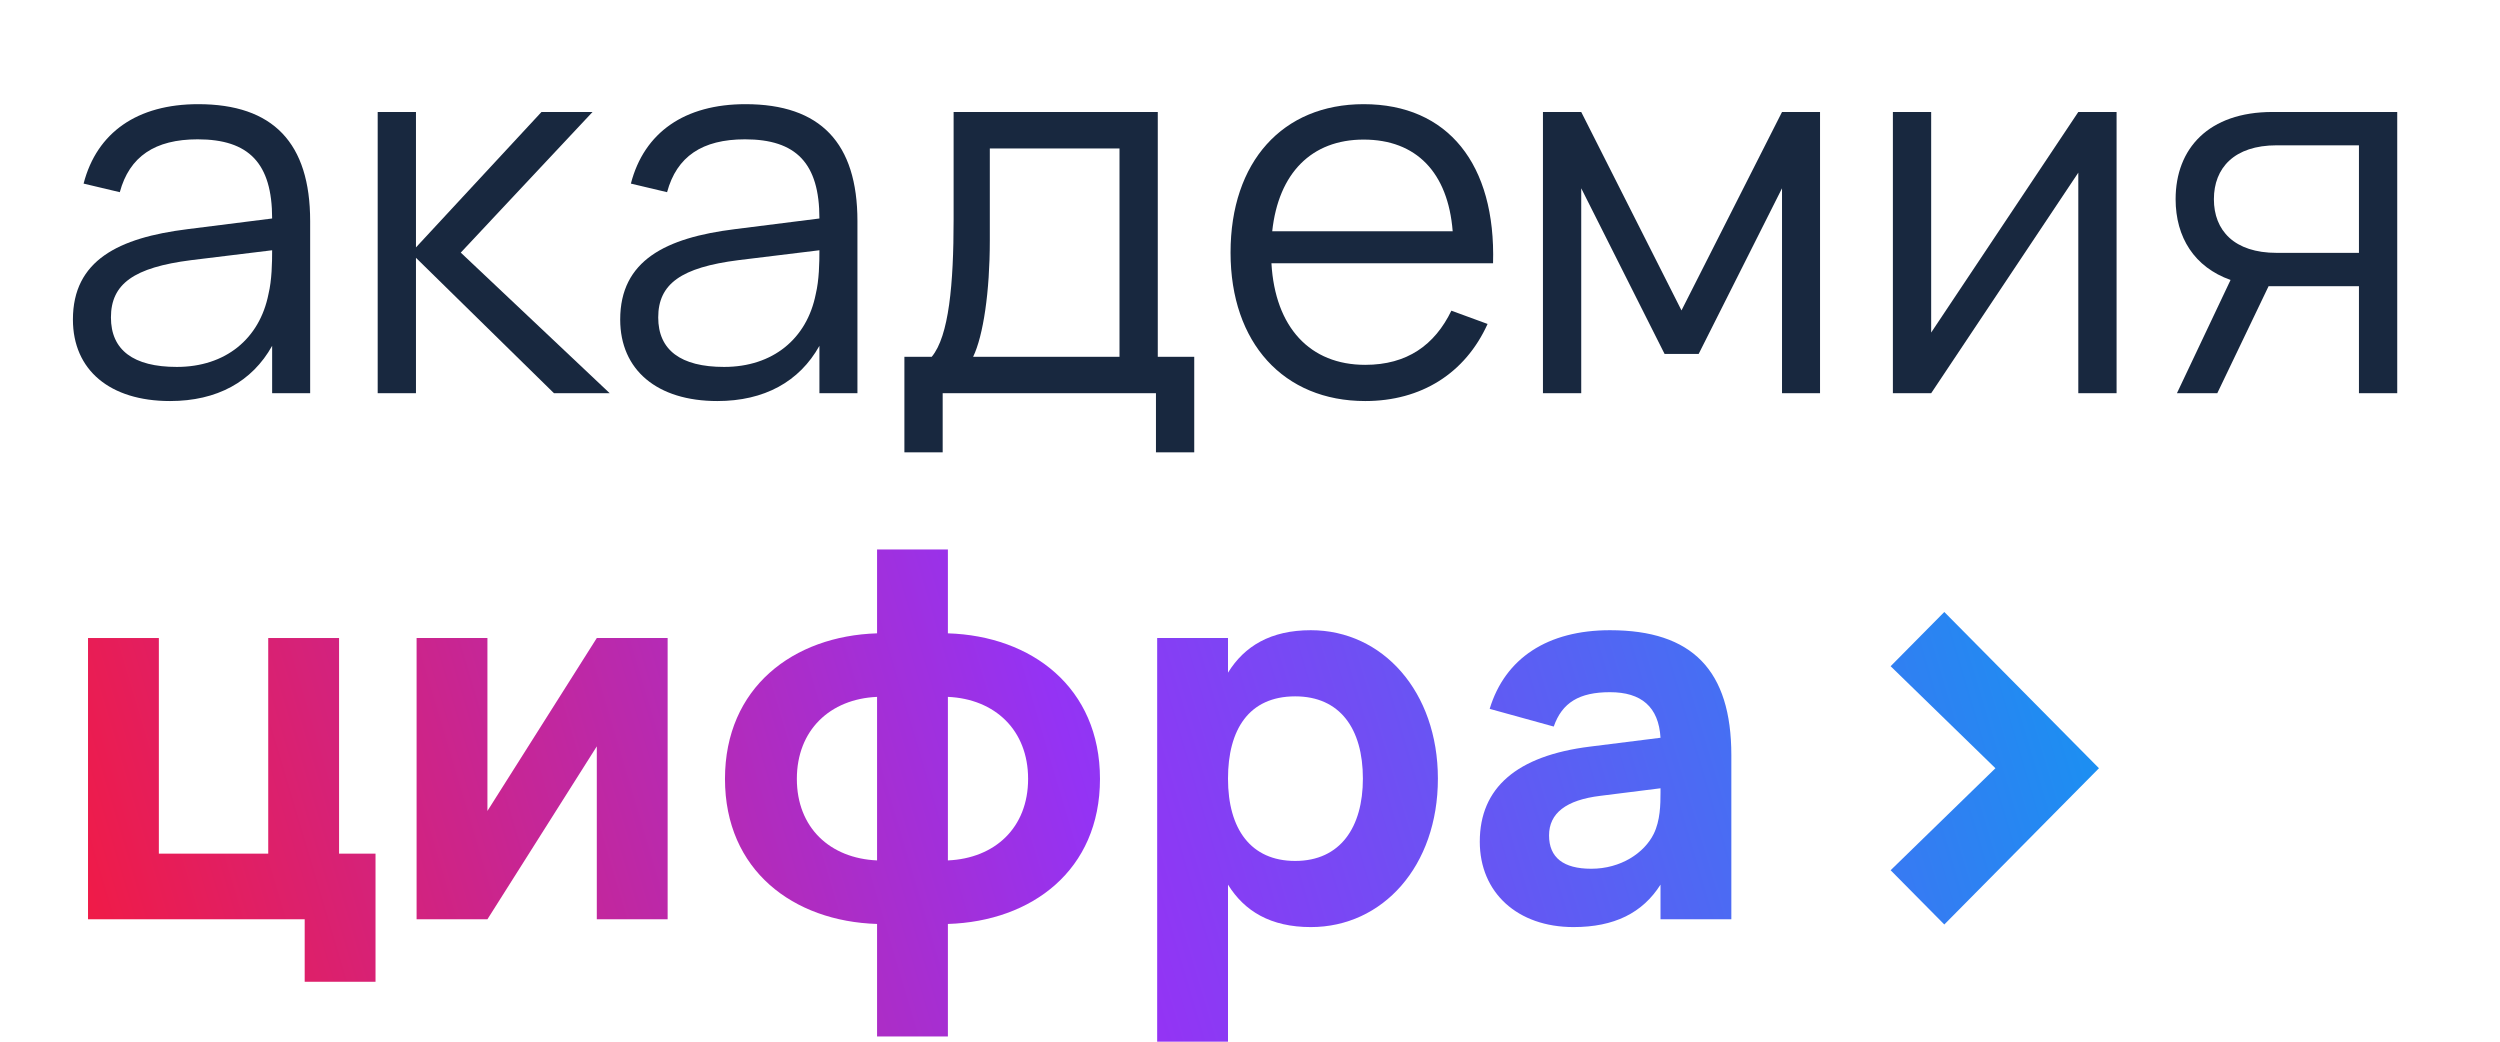 <?xml version="1.0" encoding="UTF-8"?> <svg xmlns="http://www.w3.org/2000/svg" width="240" height="100" viewBox="0 0 240 100" fill="none"> <g clip-path="url(#clip0_43_18)"> <path d="M19.025 10C13.2 10 9.3 12.7 8.025 17.625L11.5 18.45C12.425 15.025 14.875 13.375 18.975 13.375C23.9 13.375 26.125 15.675 26.125 20.975L18 22C11.375 22.825 7 25 7 30.675C7 35.525 10.55 38.5 16.325 38.5C20.825 38.5 24.2 36.65 26.125 33.2V37.75H29.775V21.225C29.775 13.725 26.225 10 19.025 10ZM26.125 24.025C26.125 25.225 26.1 26.875 25.775 28.225C24.925 32.525 21.65 35.225 16.975 35.225C12.8 35.225 10.65 33.6 10.65 30.475C10.65 27.25 12.85 25.675 18.35 24.975L26.125 24.025Z" fill="#18283F"></path> <path d="M36.258 37.75H39.933V24.75L53.183 37.75H58.533L44.233 24.25L56.883 10.75H51.983L39.933 23.75V10.75H36.258V37.75Z" fill="#18283F"></path> <path d="M71.564 10C65.739 10 61.839 12.7 60.564 17.625L64.039 18.45C64.964 15.025 67.414 13.375 71.514 13.375C76.439 13.375 78.664 15.675 78.664 20.975L70.539 22C63.914 22.825 59.539 25 59.539 30.675C59.539 35.525 63.089 38.5 68.864 38.5C73.364 38.5 76.739 36.65 78.664 33.2V37.75H82.314V21.225C82.314 13.725 78.764 10 71.564 10ZM78.664 24.025C78.664 25.225 78.639 26.875 78.314 28.225C77.464 32.525 74.189 35.225 69.514 35.225C65.339 35.225 63.189 33.6 63.189 30.475C63.189 27.25 65.389 25.675 70.889 24.975L78.664 24.025Z" fill="#18283F"></path> <path d="M86.822 43.425H90.497V37.75H110.972V43.425H114.647V34.25H111.147V10.75H91.547V21.075C91.547 27.275 91.097 32.275 89.447 34.25H86.822V43.425ZM93.422 34.25C94.397 32.225 95.022 28 95.022 23.125V14.25H107.472V34.25H93.422Z" fill="#18283F"></path> <path d="M131.058 35.025C125.758 35.025 122.408 31.425 122.058 25.275H143.333C143.608 15.775 139.008 10 130.908 10C123.133 10 118.133 15.525 118.133 24.25C118.133 32.925 123.233 38.5 131.058 38.5C136.433 38.5 140.658 35.85 142.808 31.1L139.333 29.825C137.733 33.125 135.083 35.025 131.058 35.025ZM122.133 22.2C122.733 16.625 125.908 13.4 130.908 13.4C135.958 13.4 139.008 16.55 139.458 22.2H122.133Z" fill="#18283F"></path> <path d="M151.798 37.75V18.075L159.798 33.975H163.073L171.073 18.075V37.75H174.723V10.75H171.073L161.423 29.8L151.798 10.75H148.123V37.75H151.798Z" fill="#18283F"></path> <path d="M199.517 10.75L185.392 31.925V10.75H181.717V37.75H185.392L199.517 16.575V37.75H203.192V10.75H199.517Z" fill="#18283F"></path> <path d="M212.859 37.75L217.784 27.475C217.909 27.475 218.034 27.475 218.159 27.475H226.459V37.75H230.134V10.75H218.159C212.034 10.75 208.859 14.25 208.859 19.125C208.859 22.775 210.659 25.65 214.134 26.875L208.984 37.75H212.859ZM226.459 13.95V24.275H218.559C214.484 24.275 212.534 22.125 212.534 19.125C212.534 16.125 214.484 13.95 218.559 13.95H226.459Z" fill="#18283F"></path> <path d="M186.653 88.75L201.5 73.75L186.653 58.75L181.5 63.957L191.561 73.75L181.5 83.543L186.653 88.75Z" fill="url(#paint0_linear_43_18)"></path> <path d="M36.05 94.25V81.95H32.55V61.25H25.75V81.95H15.25V61.25H8.45V88.25H29.25V94.25H36.05Z" fill="url(#paint1_linear_43_18)"></path> <path d="M57.293 61.25L46.793 77.85V61.25H39.993V88.25H46.793L57.293 71.65V88.25H64.093V61.25H57.293Z" fill="url(#paint2_linear_43_18)"></path> <path d="M84.198 99.5H90.998V88.7C99.048 88.45 105.598 83.55 105.598 74.775C105.598 66 99.048 61.05 90.998 60.8V52.75H84.198V60.8C76.148 61.05 69.598 66 69.598 74.775C69.598 83.55 76.148 88.45 84.198 88.7V99.5ZM90.998 66.9C95.523 67.1 98.698 70.1 98.698 74.775C98.698 79.45 95.523 82.4 90.998 82.6V66.9ZM84.198 82.6C79.673 82.4 76.498 79.45 76.498 74.775C76.498 70.1 79.673 67.1 84.198 66.9V82.6Z" fill="url(#paint3_linear_43_18)"></path> <path d="M117.888 100.25V84.925C119.463 87.475 121.988 89 125.838 89C132.738 89 138.038 83.15 138.038 74.75C138.038 66.4 132.738 60.5 125.838 60.5C121.988 60.5 119.463 62.025 117.888 64.575V61.25H111.088V100.25H117.888ZM124.338 82.65C120.088 82.65 117.888 79.6 117.888 74.75C117.888 70.05 119.888 66.85 124.338 66.85C128.638 66.85 130.838 69.95 130.838 74.75C130.838 79.4 128.688 82.65 124.338 82.65Z" fill="url(#paint4_linear_43_18)"></path> <path d="M154.559 60.5C148.584 60.5 144.484 63.175 143.009 68.05L149.159 69.75C149.959 67.45 151.609 66.45 154.559 66.45C157.559 66.45 159.234 67.85 159.409 70.825L152.634 71.675C145.609 72.55 142.059 75.625 142.059 80.8C142.059 85.7 145.684 89 151.059 89C154.959 89 157.684 87.65 159.409 84.925V88.25H166.209V72.5C166.209 64.35 162.459 60.5 154.559 60.5ZM159.409 75.675V76.05C159.409 77.25 159.384 78.775 158.759 80.05C157.859 81.875 155.609 83.4 152.759 83.4C150.084 83.4 148.709 82.325 148.709 80.2C148.709 78.075 150.334 76.8 153.634 76.4L159.409 75.675Z" fill="url(#paint5_linear_43_18)"></path> </g> <defs> <linearGradient id="paint0_linear_43_18" x1="8.45" y1="100.25" x2="198.796" y2="43.657" gradientUnits="userSpaceOnUse"> <stop stop-color="#F31A41"></stop> <stop offset="0.495" stop-color="#9433F4"></stop> <stop offset="1" stop-color="#1495F2"></stop> </linearGradient> <linearGradient id="paint1_linear_43_18" x1="8.45" y1="100.25" x2="198.796" y2="43.657" gradientUnits="userSpaceOnUse"> <stop stop-color="#F31A41"></stop> <stop offset="0.495" stop-color="#9433F4"></stop> <stop offset="1" stop-color="#1495F2"></stop> </linearGradient> <linearGradient id="paint2_linear_43_18" x1="8.45" y1="100.25" x2="198.796" y2="43.657" gradientUnits="userSpaceOnUse"> <stop stop-color="#F31A41"></stop> <stop offset="0.495" stop-color="#9433F4"></stop> <stop offset="1" stop-color="#1495F2"></stop> </linearGradient> <linearGradient id="paint3_linear_43_18" x1="8.45" y1="100.25" x2="198.796" y2="43.657" gradientUnits="userSpaceOnUse"> <stop stop-color="#F31A41"></stop> <stop offset="0.495" stop-color="#9433F4"></stop> <stop offset="1" stop-color="#1495F2"></stop> </linearGradient> <linearGradient id="paint4_linear_43_18" x1="8.45" y1="100.25" x2="198.796" y2="43.657" gradientUnits="userSpaceOnUse"> <stop stop-color="#F31A41"></stop> <stop offset="0.495" stop-color="#9433F4"></stop> <stop offset="1" stop-color="#1495F2"></stop> </linearGradient> <linearGradient id="paint5_linear_43_18" x1="8.45" y1="100.25" x2="198.796" y2="43.657" gradientUnits="userSpaceOnUse"> <stop stop-color="#F31A41"></stop> <stop offset="0.495" stop-color="#9433F4"></stop> <stop offset="1" stop-color="#1495F2"></stop> </linearGradient> <clipPath id="clip0_43_18"> <rect width="240" height="100" fill="white"></rect> </clipPath> </defs> </svg> 